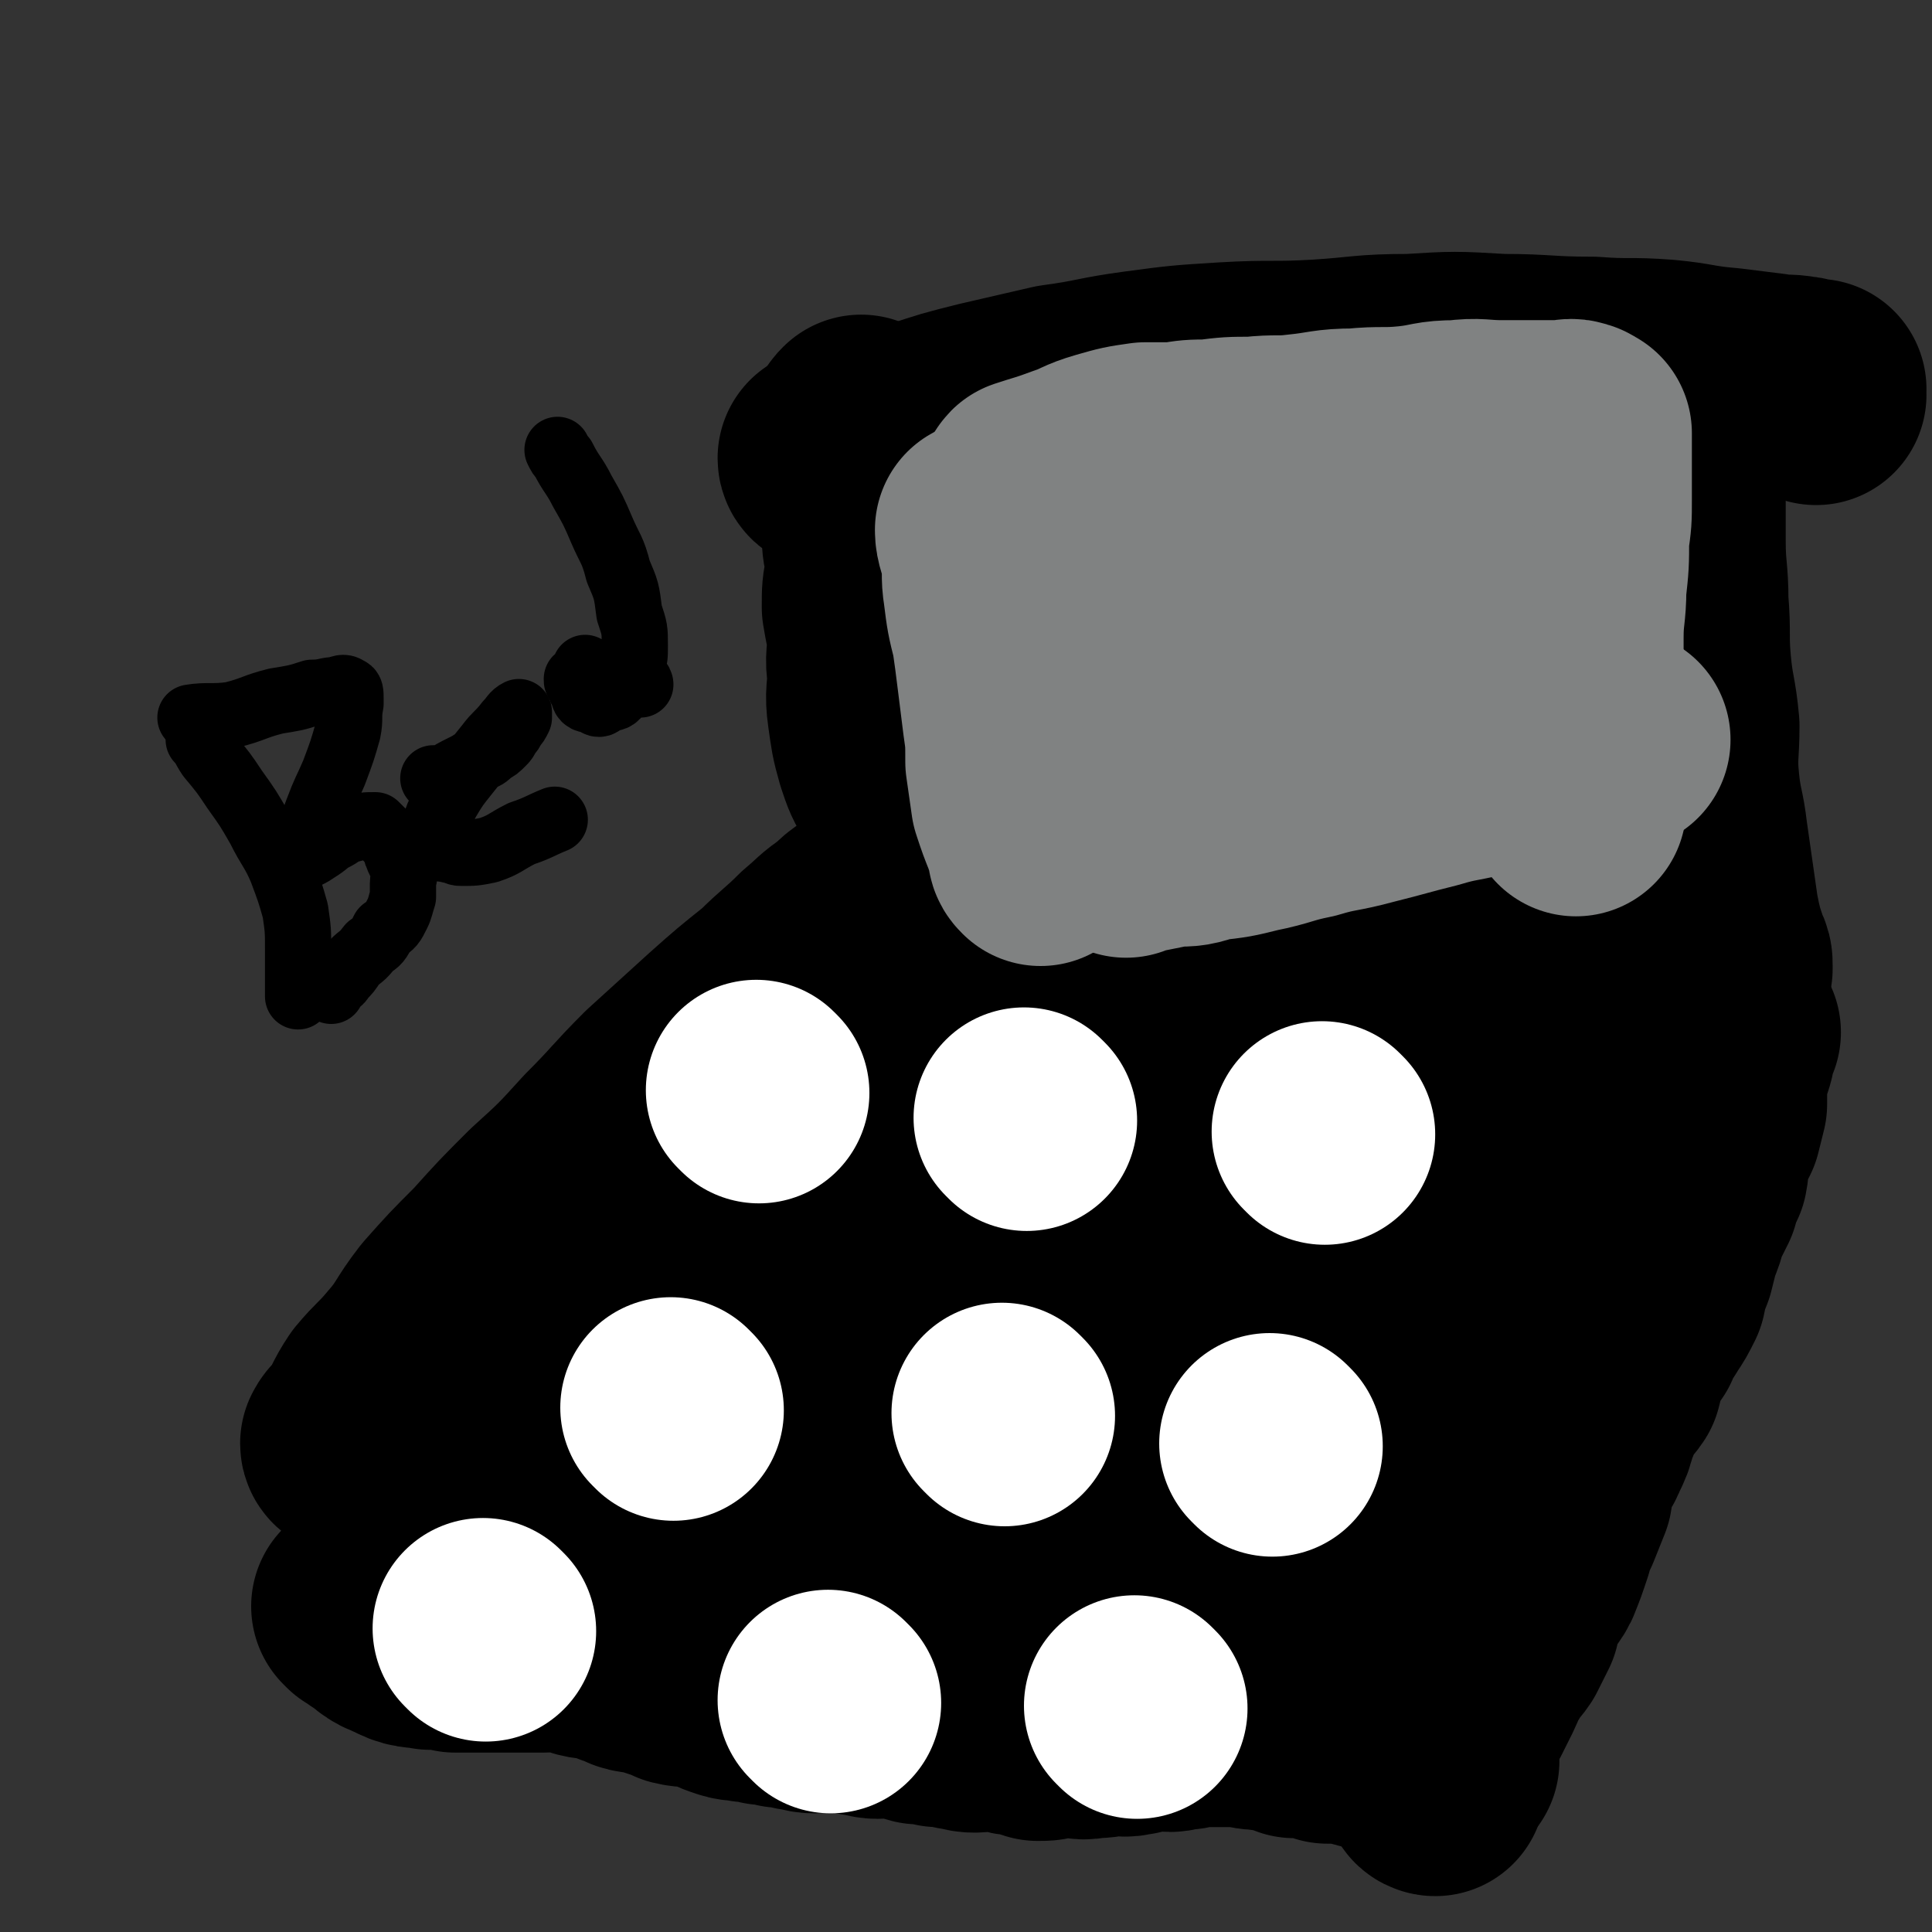 <svg viewBox='0 0 700 700' version='1.1' xmlns='http://www.w3.org/2000/svg' xmlns:xlink='http://www.w3.org/1999/xlink'><rect x="0" y="0" width="700" height="700" fill="#333333" stroke="none"/><g fill='none' stroke='#000000' stroke-width='24' stroke-linecap='round' stroke-linejoin='round'><path d='M184,551c0,0 -1,-1 -1,-1 2,-1 3,0 6,-1 5,-1 5,-2 10,-3 6,-1 6,-1 12,-2 5,-1 5,-1 11,-2 4,0 4,0 9,0 5,-1 5,0 10,-1 5,0 5,0 11,0 5,-1 5,0 10,0 6,-1 6,0 12,-1 8,0 8,0 15,0 8,-1 8,0 17,0 8,0 8,0 17,0 8,0 8,0 16,0 7,0 7,0 15,0 7,0 7,0 14,0 6,0 6,-1 12,0 7,0 7,0 14,1 6,0 6,0 12,1 5,0 5,-1 10,0 4,0 4,0 9,0 4,0 4,0 8,1 6,0 6,-1 11,1 3,0 4,1 6,2 '/></g>
<g fill='none' stroke='#000000' stroke-width='80' stroke-linecap='round' stroke-linejoin='round'><path d='M145,556c0,0 -1,-1 -1,-1 4,2 5,3 10,5 5,1 5,1 10,1 7,-1 7,-2 14,-3 9,-1 9,-1 19,-3 13,-2 13,-2 26,-4 12,-2 12,-2 25,-3 10,0 10,0 21,1 11,0 11,0 22,2 10,1 10,2 20,3 9,1 9,1 19,2 9,0 9,0 18,1 9,0 9,0 18,0 9,-1 9,-1 19,-1 8,-1 8,-1 16,-2 8,0 8,0 16,0 8,-1 8,-1 16,-2 7,0 7,0 13,1 6,0 6,0 13,0 3,0 3,0 6,0 5,0 5,-1 9,0 4,0 4,0 8,1 4,0 4,0 7,1 4,0 4,0 7,1 3,0 3,0 6,1 3,0 3,0 6,1 2,0 2,0 5,1 1,0 1,0 3,0 1,-1 1,0 1,0 '/><path d='M128,524c0,0 -1,0 -1,-1 1,-2 2,-2 4,-5 4,-6 3,-6 7,-12 5,-6 6,-6 11,-12 7,-8 6,-9 13,-18 8,-9 8,-9 17,-18 9,-10 9,-10 19,-20 11,-10 11,-10 21,-21 11,-11 10,-11 21,-22 11,-10 11,-10 22,-20 9,-8 9,-8 19,-16 7,-7 8,-7 15,-14 6,-5 5,-5 11,-9 3,-3 3,-3 6,-5 2,-1 2,-1 4,-3 '/><path d='M340,305c0,0 -1,0 -1,-1 -2,-3 -2,-3 -4,-6 -5,-7 -5,-7 -9,-14 -3,-5 -3,-5 -5,-11 -2,-7 -2,-8 -3,-15 -1,-7 0,-7 0,-14 -1,-6 0,-6 0,-13 -1,-6 -1,-5 -2,-11 0,-6 0,-6 1,-11 0,-4 0,-4 0,-8 -1,-4 -1,-4 -1,-9 -1,-4 0,-4 0,-8 -1,-4 -2,-3 -3,-7 0,-3 0,-3 -1,-7 0,-3 0,-3 -1,-6 0,-2 0,-2 -1,-4 0,-1 0,-1 1,-3 0,0 0,0 0,-1 0,0 -1,0 0,0 0,-1 0,-1 1,-2 '/><path d='M301,167c0,0 -1,0 -1,-1 4,-2 5,-1 10,-3 12,-3 12,-4 23,-7 12,-4 12,-4 24,-7 13,-3 13,-3 26,-6 15,-2 15,-3 30,-5 15,-2 15,-2 31,-3 17,-1 17,0 34,-1 16,-1 16,-2 33,-2 16,-1 16,-1 33,0 16,0 16,1 33,1 13,1 13,0 26,1 11,1 11,2 23,3 8,1 8,1 16,2 5,1 5,0 10,1 2,0 2,1 5,1 0,0 0,0 1,0 0,0 -1,0 -1,1 0,0 1,0 1,1 '/><path d='M611,139c-1,0 -1,-1 -1,-1 -1,2 -1,3 -1,5 -1,7 -2,7 -2,14 -1,9 0,9 0,18 0,11 0,11 0,21 0,11 1,11 1,22 1,12 0,12 1,23 1,11 2,11 3,22 0,10 -1,11 0,21 1,10 2,10 3,19 1,7 1,7 2,14 1,7 1,7 2,14 1,5 1,5 2,9 1,3 1,3 2,6 1,2 1,2 1,4 0,0 0,0 0,1 '/><path d='M605,346c-1,0 -1,-1 -1,-1 -7,3 -7,3 -13,7 -9,7 -9,8 -18,15 -11,10 -11,9 -21,20 -9,9 -9,10 -17,20 -7,9 -6,9 -13,19 -7,8 -7,8 -13,16 -6,8 -5,9 -10,16 -3,5 -4,5 -8,9 -2,4 -2,4 -5,8 -2,3 -2,3 -3,5 0,0 0,0 0,1 '/><path d='M499,473c0,0 -1,-1 -1,-1 -5,5 -6,6 -11,13 -4,5 -5,5 -9,12 -3,4 -1,5 -4,10 -2,2 -2,2 -4,4 -1,1 -1,1 -1,1 '/><path d='M335,333c0,0 -2,-1 -1,-1 7,1 8,1 16,2 8,1 8,0 16,1 9,0 9,0 18,1 9,0 9,0 17,0 9,-1 9,-1 18,-2 10,0 10,0 19,-2 11,-1 11,-1 22,-3 11,-1 11,-1 22,-3 10,-1 10,-1 21,-2 8,0 8,0 17,-1 8,0 8,1 16,1 6,0 6,-1 12,0 4,0 4,1 8,1 4,0 4,-1 7,0 2,0 2,1 5,1 0,0 1,0 1,0 '/><path d='M200,511c0,0 -1,0 -1,-1 14,-16 15,-15 29,-31 12,-14 12,-14 23,-28 15,-16 15,-16 29,-32 13,-15 13,-14 27,-28 10,-11 9,-11 20,-21 5,-4 5,-4 11,-8 1,-1 1,-2 2,-2 0,0 -1,1 -1,2 -5,6 -5,5 -10,11 -13,18 -13,18 -27,36 -18,25 -19,24 -36,49 -14,21 -14,21 -26,43 -7,12 -8,11 -14,24 -1,4 -1,6 0,10 0,0 1,-1 2,-1 7,-5 8,-3 15,-9 14,-12 13,-14 26,-28 17,-19 17,-18 34,-37 15,-17 14,-17 30,-34 11,-12 11,-12 23,-24 6,-6 6,-6 12,-11 4,-4 4,-4 7,-8 3,-2 3,-2 5,-5 1,0 1,-1 1,-1 0,0 0,1 -1,2 -5,6 -6,6 -11,12 -12,15 -12,16 -22,32 -11,16 -12,16 -22,34 -9,14 -9,15 -16,30 -6,12 -6,12 -9,24 -2,7 -1,7 -1,14 -1,2 -1,3 0,3 1,-1 1,-3 3,-5 9,-15 9,-15 19,-29 14,-20 14,-21 29,-40 13,-17 14,-16 28,-32 9,-11 9,-11 19,-21 6,-6 6,-6 12,-12 3,-3 5,-4 6,-5 1,0 -1,1 -2,3 -5,10 -5,10 -11,20 -10,18 -11,17 -21,35 -10,16 -10,16 -18,34 -5,12 -4,13 -7,26 -2,8 -2,8 -3,16 0,4 1,5 2,7 0,1 0,0 1,0 5,-7 5,-7 10,-14 15,-18 14,-19 29,-37 14,-18 15,-18 29,-36 8,-10 8,-11 16,-22 5,-7 5,-7 11,-14 3,-5 3,-6 7,-11 2,-2 3,-1 5,-3 6,-6 5,-6 11,-12 6,-6 7,-6 14,-12 6,-4 6,-3 12,-7 3,-2 5,-4 6,-4 1,1 -1,3 -2,5 -6,13 -6,13 -14,25 -12,20 -13,19 -25,39 -12,19 -12,19 -22,38 -5,10 -6,11 -9,22 -1,6 0,6 1,13 1,1 1,2 2,3 0,0 1,0 2,0 4,-1 4,-1 8,-3 9,-6 10,-6 18,-14 10,-11 9,-12 19,-24 8,-11 8,-11 16,-22 6,-8 6,-8 11,-16 5,-8 5,-8 10,-15 4,-5 4,-5 8,-11 2,-3 2,-4 5,-7 1,-1 3,-3 2,-2 0,0 -2,1 -4,3 -6,7 -6,8 -11,16 -6,9 -6,9 -12,19 -6,9 -7,8 -12,18 -4,8 -4,8 -8,16 -2,8 -2,8 -4,15 -2,7 -1,7 -2,13 -1,6 -2,6 -3,12 -1,5 0,5 -1,10 0,3 -2,4 -2,7 0,0 1,-1 1,-1 1,-1 1,0 1,0 1,-1 1,-1 2,-1 0,-1 0,-1 0,-2 1,0 1,0 1,0 '/><path d='M514,528c0,0 -2,0 -1,-1 6,-12 7,-12 15,-24 5,-9 5,-9 10,-19 6,-9 6,-9 10,-19 6,-11 6,-12 11,-23 6,-10 6,-10 11,-20 5,-9 5,-9 9,-17 4,-6 4,-6 8,-12 3,-5 3,-5 6,-10 3,-4 3,-3 6,-7 2,-4 2,-4 5,-8 2,-3 1,-3 4,-6 2,-3 2,-3 5,-6 1,-2 1,-2 2,-4 1,0 1,-1 2,-1 '/><path d='M207,537c0,0 -1,-1 -1,-1 12,-1 13,-1 26,-2 12,-1 12,-1 24,-2 16,0 16,0 33,0 22,-1 22,-1 44,-2 22,-1 22,-3 44,-3 18,0 18,2 37,3 16,1 17,1 33,0 5,-1 4,-2 8,-3 '/><path d='M407,191c0,0 -2,0 -1,-1 12,-7 13,-7 26,-13 8,-4 7,-5 15,-8 4,-1 5,-1 8,-1 1,0 -1,0 -2,0 -3,1 -3,1 -6,2 -9,4 -9,3 -18,7 -12,4 -12,4 -25,9 -10,4 -10,5 -21,9 -8,3 -8,2 -16,5 -6,3 -6,3 -11,6 -2,2 -3,3 -3,3 0,1 2,0 4,0 8,-2 8,-2 17,-4 16,-3 16,-4 33,-7 16,-4 16,-4 32,-8 15,-4 15,-4 29,-7 11,-2 12,-2 23,-5 7,-1 7,-2 14,-3 1,0 3,0 3,1 -1,1 -2,1 -5,2 -12,5 -13,5 -25,10 -24,11 -25,10 -48,21 -22,11 -22,12 -43,23 -14,8 -15,7 -28,14 -5,3 -6,4 -8,6 -1,1 1,0 2,0 7,-2 8,-1 14,-3 19,-6 19,-6 37,-13 27,-10 27,-10 54,-19 22,-8 22,-8 46,-15 12,-3 12,-2 25,-6 5,-1 8,-3 9,-3 1,-1 -2,0 -4,1 -14,5 -14,5 -28,11 -24,12 -24,13 -47,26 -22,12 -22,13 -43,26 -12,8 -12,8 -24,17 -4,3 -8,5 -7,6 0,2 4,0 9,-2 14,-4 13,-5 27,-10 22,-8 22,-8 45,-15 19,-6 19,-6 38,-12 14,-4 14,-4 29,-7 8,-2 8,-1 17,-2 4,-1 6,-1 8,-1 1,0 -1,0 -2,1 -6,6 -5,7 -12,13 -14,12 -15,10 -31,22 -16,12 -16,12 -33,25 -11,8 -11,8 -22,18 -5,4 -5,4 -9,9 -1,1 -3,1 -3,2 0,0 1,-1 2,-1 7,-2 7,-1 13,-4 14,-7 14,-8 27,-16 12,-8 12,-8 25,-16 12,-8 12,-7 24,-15 9,-6 9,-6 17,-13 7,-6 7,-6 14,-13 4,-5 4,-6 8,-12 3,-5 4,-5 6,-11 1,-4 1,-4 1,-8 0,-4 0,-4 0,-7 0,-1 0,-1 0,-2 0,-1 0,-1 -1,-2 -1,-3 -1,-3 -2,-5 -1,-1 -1,-1 -2,-2 -1,-2 -1,-2 -3,-3 -1,-1 -1,-1 -2,-1 -1,0 -1,0 -2,0 '/></g>
<g fill='none' stroke='#808282' stroke-width='80' stroke-linecap='round' stroke-linejoin='round'><path d='M358,193c0,0 -1,-1 -1,-1 0,3 1,4 2,9 1,7 0,7 1,13 1,8 1,8 3,16 1,7 1,7 2,15 1,8 1,8 2,16 1,7 1,7 1,15 1,7 1,7 2,14 2,6 2,6 4,11 1,3 1,3 2,6 0,2 0,2 1,3 '/><path d='M374,178c0,0 -2,0 -1,-1 6,-2 7,-2 15,-5 6,-2 6,-3 13,-5 7,-2 7,-2 14,-3 5,0 5,0 11,0 6,-1 6,-1 12,-1 8,-1 8,-1 16,-1 9,-1 9,0 17,-1 10,-1 10,-2 20,-2 10,-1 10,0 20,-1 9,-1 8,-2 17,-2 8,-1 8,0 16,0 7,0 7,0 14,0 4,0 4,0 8,0 2,0 3,-1 5,0 1,0 1,1 2,1 0,0 0,0 0,0 0,0 0,0 0,1 0,2 0,2 0,4 0,3 0,3 0,6 0,7 0,7 0,13 0,7 0,7 -1,14 0,9 0,9 -1,18 0,9 -1,9 -1,18 0,8 0,8 0,15 0,8 0,8 0,15 0,7 1,7 1,13 1,4 1,4 1,9 0,2 -1,2 -1,5 0,2 0,2 0,4 '/><path d='M400,280c0,0 -2,-1 -1,-1 2,0 3,0 6,1 5,0 5,1 11,1 6,0 6,0 13,0 8,0 8,0 16,0 8,0 8,-1 15,0 7,0 7,0 13,1 6,0 6,0 12,1 5,0 5,0 10,1 4,0 4,0 8,0 3,0 3,-1 5,-1 3,-1 3,-1 6,-2 5,-3 5,-3 9,-6 6,-3 7,-4 12,-6 '/><path d='M406,226c0,0 -2,-1 -1,-1 3,-1 4,-1 9,-2 9,-1 9,0 18,-1 10,-2 10,-2 21,-4 11,-2 11,-2 23,-5 11,-2 11,-2 22,-5 7,-1 7,-2 14,-3 3,-1 4,-1 6,-1 0,0 -1,0 -2,0 -3,0 -3,-1 -6,0 -10,1 -10,1 -19,3 -13,3 -13,3 -26,7 -9,3 -9,4 -18,7 -5,3 -5,3 -11,5 -4,2 -5,2 -9,4 -1,1 -1,2 -2,3 0,1 1,0 1,0 1,0 2,0 3,0 7,-1 7,0 14,-1 11,-2 11,-3 22,-5 8,-1 8,0 17,-1 8,-1 8,-2 15,-2 5,-1 5,-1 10,-1 1,0 1,0 1,0 '/><path d='M408,307c0,0 -2,-1 -1,-1 3,-1 4,-1 8,-1 5,-1 5,-1 10,-2 6,0 6,0 12,-2 9,-1 9,-1 17,-3 10,-2 10,-3 20,-5 10,-3 10,-2 21,-5 12,-3 11,-3 23,-6 10,-3 10,-2 21,-5 7,-2 7,-2 15,-4 7,-1 7,-1 14,-2 4,-1 4,-2 8,-3 3,0 3,0 6,-1 2,0 3,1 5,1 '/></g>
<g fill='none' stroke='#FFFFFF' stroke-width='80' stroke-linecap='round' stroke-linejoin='round'><path d='M275,396c0,0 -1,-1 -1,-1 '/><path d='M372,406c0,0 -1,-1 -1,-1 '/><path d='M480,411c0,0 -1,-1 -1,-1 '/><path d='M244,511c0,0 -1,-1 -1,-1 '/><path d='M364,513c0,0 -1,-1 -1,-1 '/><path d='M461,524c0,0 -1,-1 -1,-1 '/></g>
<g fill='none' stroke='#000000' stroke-width='80' stroke-linecap='round' stroke-linejoin='round'><path d='M132,583c0,0 -1,-1 -1,-1 1,1 2,1 4,3 5,3 4,4 10,6 5,3 6,2 11,3 5,0 5,0 9,1 4,0 4,0 8,0 3,0 3,0 7,0 4,0 4,0 8,0 4,0 4,0 9,0 5,0 5,-1 9,0 3,0 3,1 6,2 4,1 4,0 7,1 3,0 3,1 5,2 3,1 3,1 5,2 3,1 3,0 6,1 3,1 3,1 6,2 3,1 3,1 5,2 4,1 4,0 8,1 3,0 3,1 6,2 2,1 2,1 5,2 3,1 3,0 6,1 3,0 3,0 6,1 3,0 3,0 6,1 3,0 3,0 6,1 3,0 3,1 6,1 4,0 4,-1 7,-1 5,1 5,1 10,2 3,0 3,1 6,1 4,0 4,-1 7,-1 4,1 4,2 8,3 4,0 4,0 7,1 4,0 4,0 7,1 3,0 3,1 6,1 3,0 3,-1 6,-1 3,1 3,1 5,1 3,1 3,1 5,1 4,1 4,1 7,2 3,0 3,0 6,-1 4,0 4,0 7,0 3,0 3,1 6,0 4,0 4,0 8,-1 4,0 4,1 7,0 3,0 2,-1 5,-2 3,0 3,0 6,0 3,1 3,1 6,0 3,0 3,0 6,-1 3,0 3,0 6,0 3,0 3,0 6,0 3,0 3,0 6,0 3,1 3,1 6,1 3,1 3,0 6,0 3,1 3,2 6,3 3,0 3,-1 6,-1 3,1 3,2 6,3 3,0 4,0 7,0 4,1 3,1 7,2 3,0 4,0 7,0 3,1 2,1 5,2 2,0 2,0 5,1 2,0 2,1 4,1 2,0 2,0 4,-1 1,0 1,0 3,0 0,0 0,0 0,0 2,2 2,3 2,5 '/><path d='M520,647c0,0 -1,0 -1,-1 0,-2 1,-2 1,-4 2,-4 1,-4 3,-8 1,-5 1,-5 2,-10 2,-3 3,-3 5,-6 2,-4 2,-4 4,-8 2,-4 1,-5 4,-8 2,-4 3,-4 5,-7 2,-4 2,-4 4,-8 1,-5 0,-5 2,-9 3,-5 4,-4 6,-8 2,-5 2,-5 4,-11 1,-4 1,-4 3,-8 2,-5 2,-5 4,-10 1,-5 0,-6 2,-11 2,-3 3,-3 4,-6 2,-4 2,-4 3,-8 2,-5 2,-5 4,-10 2,-3 3,-3 5,-6 1,-4 1,-4 2,-8 2,-4 2,-4 5,-8 2,-5 2,-4 5,-9 2,-3 2,-3 4,-7 1,-5 1,-5 3,-10 1,-4 1,-4 2,-8 2,-5 2,-5 3,-9 2,-4 2,-4 4,-8 1,-4 1,-4 3,-8 1,-5 0,-5 1,-9 2,-4 2,-4 4,-8 1,-4 1,-4 2,-8 0,-5 0,-5 0,-10 1,-3 1,-3 2,-6 1,-3 1,-3 1,-6 1,-2 0,-2 1,-4 0,0 1,0 1,0 '/></g>
<g fill='none' stroke='#FFFFFF' stroke-width='80' stroke-linecap='round' stroke-linejoin='round'><path d='M176,591c0,0 -1,-1 -1,-1 '/><path d='M301,617c0,0 -1,-1 -1,-1 '/><path d='M412,619c0,0 -1,-1 -1,-1 '/></g>
<g fill='none' stroke='#000000' stroke-width='24' stroke-linecap='round' stroke-linejoin='round'><path d='M73,269c0,0 -1,-1 -1,-1 2,2 2,3 4,6 5,6 5,6 9,12 5,7 5,7 9,14 4,8 5,8 8,15 3,8 3,8 5,15 1,7 1,7 1,14 0,6 0,6 0,11 0,3 0,3 0,5 0,1 0,1 0,1 '/><path d='M70,261c0,0 -1,-1 -1,-1 6,-1 8,0 15,-1 8,-2 8,-3 16,-5 6,-1 7,-1 13,-3 5,0 5,-1 9,-1 2,-1 3,-1 4,0 1,0 1,1 1,3 0,1 0,1 0,2 -1,5 0,5 -1,10 -2,7 -2,7 -5,15 -3,7 -3,6 -6,14 -2,5 -1,5 -2,10 -1,3 -2,3 -2,5 -1,1 0,1 0,1 2,-1 2,-1 5,-3 3,-2 2,-2 6,-4 3,-2 3,-2 7,-3 3,-1 3,-1 7,-1 1,1 1,1 2,2 1,1 1,1 2,2 1,2 2,1 3,3 1,2 0,2 1,4 1,3 2,3 2,5 1,3 0,3 0,5 0,3 0,3 0,5 -1,3 -1,4 -2,6 -2,4 -2,4 -5,6 -2,4 -2,4 -5,6 -3,4 -3,3 -6,6 -2,3 -2,3 -4,5 -1,2 -2,2 -4,3 0,1 0,1 0,2 '/><path d='M158,283c0,0 -1,-1 -1,-1 1,0 2,0 4,0 3,-2 3,-2 7,-4 2,-1 2,-1 5,-3 3,-1 3,-1 5,-3 2,-1 2,-1 4,-3 1,-1 1,-1 2,-3 1,-1 1,-1 2,-3 1,-1 1,-1 2,-3 0,0 0,-2 0,-2 -2,1 -2,2 -4,4 -3,4 -4,4 -7,8 -4,5 -4,5 -8,10 -4,5 -4,5 -7,10 -2,4 -3,4 -4,8 0,3 1,3 1,6 0,2 -1,2 0,3 1,1 2,0 4,1 2,0 2,1 4,1 5,0 5,0 10,-1 6,-2 6,-3 12,-6 6,-2 7,-3 12,-5 '/><path d='M232,248c0,0 0,-1 -1,-1 -2,0 -2,0 -4,0 -3,-1 -2,-2 -5,-2 -2,-1 -2,0 -5,0 -2,0 -2,0 -4,-1 -1,-1 -1,-2 -1,-2 0,0 0,1 0,2 -1,1 -2,1 -3,2 0,1 0,1 1,2 0,1 0,1 1,2 1,1 0,2 1,3 1,1 2,0 3,1 1,0 1,1 2,1 1,0 1,-1 3,-2 2,0 3,0 4,-2 2,-1 1,-2 2,-4 1,-2 2,-2 3,-5 1,-4 1,-4 1,-8 0,-6 0,-6 -2,-12 -1,-8 -1,-8 -4,-15 -2,-8 -3,-8 -6,-15 -3,-7 -3,-7 -7,-14 -3,-6 -4,-6 -7,-12 -1,-1 -1,-1 -2,-3 '/></g>
</svg>